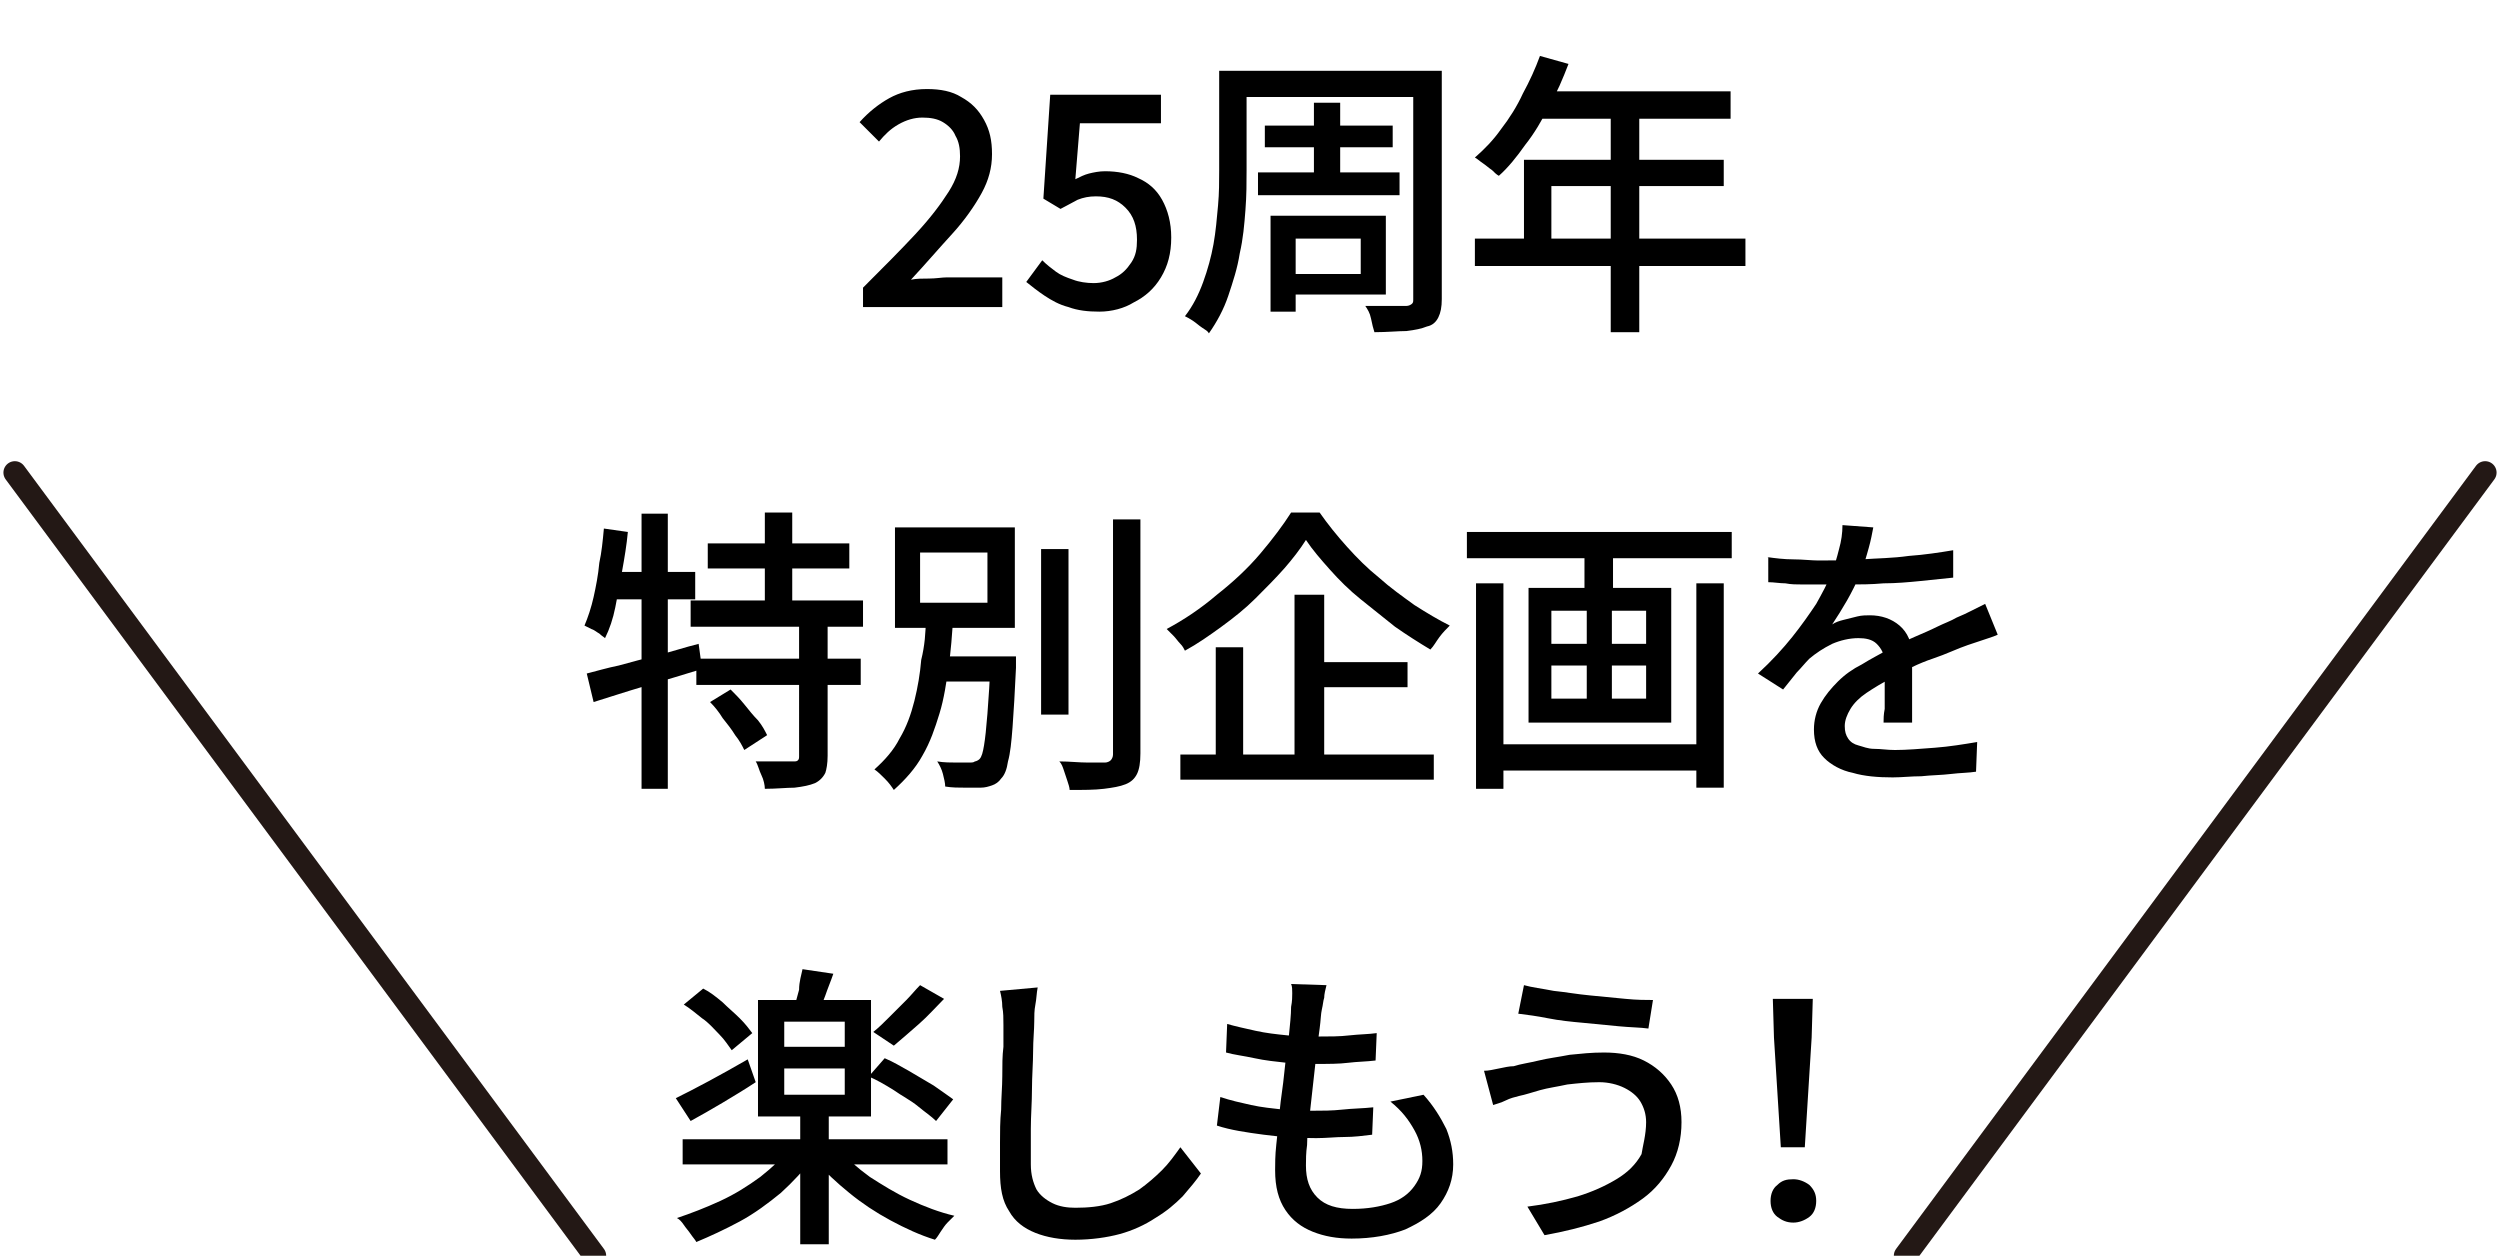 <?xml version="1.0" encoding="utf-8"?>
<!-- Generator: Adobe Illustrator 28.0.0, SVG Export Plug-In . SVG Version: 6.00 Build 0)  -->
<svg version="1.1" id="レイヤー_1" xmlns="http://www.w3.org/2000/svg" xmlns:xlink="http://www.w3.org/1999/xlink" x="0px"
	 y="0px" width="219px" height="110px" viewBox="0 0 219 110" style="enable-background:new 0 0 219 110;" xml:space="preserve">
<style type="text/css">
	.st0{fill:none;stroke:#231815;stroke-width:2;stroke-linecap:round;stroke-miterlimit:10;}
</style>
<g>
	<g>
		<path d="M75.6,26.9v-1.7c1.8-1.8,3.3-3.3,4.6-4.7s2.2-2.6,2.9-3.7c0.7-1.1,1-2.1,1-3.1c0-0.7-0.1-1.3-0.4-1.8
			c-0.2-0.5-0.6-0.9-1.1-1.2c-0.5-0.3-1.1-0.4-1.8-0.4c-0.7,0-1.4,0.2-2.1,0.6s-1.2,0.9-1.7,1.5l-1.7-1.7c0.8-0.9,1.7-1.6,2.6-2.1
			c0.9-0.5,2-0.8,3.3-0.8c1.2,0,2.2,0.2,3,0.7c0.9,0.5,1.5,1.1,2,2s0.7,1.8,0.7,3s-0.3,2.3-0.9,3.4s-1.5,2.4-2.6,3.6
			c-1.1,1.2-2.3,2.6-3.6,4c0.5-0.1,1-0.1,1.6-0.1c0.6,0,1.1-0.1,1.5-0.1h4.9v2.6H75.6z"/>
		<path d="M96.3,27.3c-1,0-1.9-0.1-2.7-0.4c-0.8-0.2-1.5-0.6-2.1-1c-0.6-0.4-1.1-0.8-1.6-1.2l1.4-1.9c0.4,0.4,0.8,0.7,1.2,1
			c0.4,0.3,0.9,0.5,1.5,0.7c0.5,0.2,1.2,0.3,1.8,0.3c0.7,0,1.4-0.2,1.9-0.5c0.6-0.3,1-0.7,1.4-1.3s0.5-1.2,0.5-2
			c0-1.2-0.3-2.1-1-2.8c-0.7-0.7-1.5-1-2.6-1c-0.6,0-1.1,0.1-1.6,0.3c-0.4,0.2-0.9,0.5-1.5,0.8l-1.5-0.9l0.6-9.1h9.7v2.5h-7.1
			l-0.4,4.9c0.4-0.2,0.8-0.4,1.2-0.5s0.9-0.2,1.4-0.2c1.1,0,2.1,0.2,2.9,0.6c0.9,0.4,1.6,1,2.1,1.9c0.5,0.9,0.8,2,0.8,3.3
			c0,1.4-0.3,2.5-0.9,3.5c-0.6,1-1.4,1.7-2.4,2.2C98.5,27,97.4,27.3,96.3,27.3z"/>
		<path d="M106.8,6.2h2.4v8.7c0,1.1,0,2.2-0.1,3.5c-0.1,1.3-0.2,2.5-0.5,3.8c-0.2,1.3-0.6,2.5-1,3.7c-0.4,1.2-1,2.3-1.7,3.3
			c-0.1-0.2-0.3-0.3-0.6-0.5c-0.3-0.2-0.5-0.4-0.8-0.6c-0.3-0.2-0.5-0.3-0.7-0.4c0.7-0.9,1.2-1.9,1.6-3c0.4-1.1,0.7-2.2,0.9-3.3
			c0.2-1.1,0.3-2.3,0.4-3.4c0.1-1.1,0.1-2.1,0.1-3.1V6.2z M108.2,6.2h16.5v2.3h-16.5V6.2z M110.2,15.1h12.4v2h-12.4V15.1z M110.8,11
			H122v1.9h-11.2V11z M111.3,18.9h2.2v8.4h-2.2V18.9z M112.6,18.9h8.8v6.9h-8.8V24h6.6v-3.1h-6.6V18.9z M115.1,9h2.3v7.2h-2.3V9z
			 M123.8,6.2h2.5v20c0,0.7-0.1,1.2-0.3,1.6c-0.2,0.4-0.5,0.7-1,0.8c-0.5,0.2-1,0.3-1.8,0.4c-0.7,0-1.7,0.1-2.8,0.1
			c-0.1-0.3-0.2-0.7-0.3-1.2s-0.3-0.8-0.5-1.1c0.5,0,1,0,1.5,0s0.9,0,1.3,0c0.4,0,0.6,0,0.8,0c0.2,0,0.4-0.1,0.5-0.2
			c0.1-0.1,0.1-0.2,0.1-0.4V6.2z"/>
		<path d="M129.2,20.9h23.7v2.4h-23.7V20.9z M134.9,4.9l2.5,0.7c-0.5,1.3-1,2.5-1.7,3.7c-0.6,1.2-1.3,2.4-2.1,3.4
			c-0.7,1-1.5,2-2.3,2.7c-0.2-0.1-0.4-0.3-0.6-0.5c-0.3-0.2-0.5-0.4-0.8-0.6c-0.3-0.2-0.5-0.4-0.7-0.5c0.8-0.7,1.6-1.5,2.3-2.5
			c0.7-0.9,1.4-2,1.9-3.1C134,7.1,134.5,6,134.9,4.9z M133.4,14H151v2.3h-15.1v5.9h-2.4V14z M134.9,8h16.7v2.4h-17.9L134.9,8z
			 M141.1,9.2h2.5v19.9h-2.5V9.2z"/>
		<path d="M52.9,46.3l2.1,0.3c-0.1,1.1-0.3,2.3-0.5,3.4c-0.2,1.1-0.4,2.2-0.6,3.2c-0.2,1-0.5,1.9-0.9,2.7c-0.1-0.1-0.3-0.2-0.5-0.4
			c-0.2-0.1-0.4-0.3-0.7-0.4c-0.2-0.1-0.4-0.2-0.6-0.3c0.3-0.7,0.6-1.6,0.8-2.5c0.2-0.9,0.4-1.9,0.5-3
			C52.7,48.4,52.8,47.4,52.9,46.3z M51.4,59c0.8-0.2,1.8-0.5,2.8-0.7c1.1-0.3,2.2-0.6,3.4-0.9c1.2-0.3,2.4-0.7,3.6-1l0.3,2.2
			c-1.6,0.5-3.3,1-5,1.5c-1.7,0.5-3.2,1-4.5,1.4L51.4,59z M53.3,50.1h7.6v2.4h-8.1L53.3,50.1z M56.2,45h2.3v24.1h-2.3V45z
			 M60.5,52.6h15.1v2.3H60.5V52.6z M61,57.7h14.4V60H61V57.7z M62,47.6h12.4v2.2H62V47.6z M62.2,61.5l1.8-1.1
			c0.4,0.4,0.8,0.8,1.2,1.3s0.8,1,1.2,1.4c0.4,0.5,0.6,0.9,0.8,1.3l-2,1.3c-0.2-0.4-0.4-0.8-0.8-1.3c-0.3-0.5-0.7-1-1.1-1.5
			C63,62.4,62.6,61.9,62.2,61.5z M70.1,54.6h2.4v11.6c0,0.7-0.1,1.2-0.2,1.5c-0.2,0.4-0.5,0.7-0.9,0.9c-0.5,0.2-1,0.3-1.8,0.4
			c-0.7,0-1.6,0.1-2.6,0.1c0-0.3-0.1-0.8-0.3-1.2s-0.3-0.9-0.5-1.2c0.7,0,1.4,0,2,0c0.6,0,1.1,0,1.3,0c0.2,0,0.3,0,0.4-0.1
			s0.1-0.2,0.1-0.4V54.6z M67,44.9h2.4v8.9H67V44.9z"/>
		<path d="M81.1,54.2h2.4c-0.1,1.4-0.2,2.8-0.4,4.2s-0.4,2.8-0.8,4.1c-0.4,1.3-0.8,2.5-1.5,3.7c-0.6,1.1-1.5,2.1-2.5,3
			c-0.2-0.3-0.4-0.6-0.8-1c-0.3-0.3-0.6-0.6-0.9-0.8c0.9-0.8,1.7-1.7,2.2-2.7c0.6-1,1-2.1,1.3-3.3c0.3-1.2,0.5-2.4,0.6-3.6
			C81,56.6,81.1,55.4,81.1,54.2z M78.4,46.2h10.5v8.8H78.4V46.2z M80.6,48.4v4.4h5.9v-4.4H80.6z M81.8,57.5h6.1v2.2h-6.1V57.5z
			 M86.8,57.5H89c0,0.2,0,0.4,0,0.6c0,0.1,0,0.3,0,0.4c-0.1,2.1-0.2,3.9-0.3,5.2c-0.1,1.3-0.2,2.3-0.4,3c-0.1,0.7-0.3,1.2-0.6,1.5
			c-0.2,0.3-0.5,0.5-0.8,0.6c-0.3,0.1-0.6,0.2-1,0.2C85.6,69,85.2,69,84.6,69c-0.6,0-1.2,0-1.8-0.1c0-0.3-0.1-0.7-0.2-1.1
			s-0.3-0.8-0.5-1.1c0.6,0.1,1.2,0.1,1.7,0.1c0.5,0,0.9,0,1.1,0c0.2,0,0.4,0,0.5-0.1c0.1,0,0.3-0.1,0.4-0.2c0.2-0.2,0.3-0.6,0.4-1.2
			c0.1-0.6,0.2-1.5,0.3-2.8c0.1-1.2,0.2-2.9,0.3-4.9V57.5z M91.2,48.1h2.4v14.5h-2.4V48.1z M97.5,45.5h2.4V66c0,0.8-0.1,1.4-0.3,1.8
			c-0.2,0.4-0.5,0.7-1,0.9c-0.5,0.2-1.1,0.3-1.9,0.4s-1.8,0.1-3,0.1c0-0.2-0.1-0.5-0.2-0.8c-0.1-0.3-0.2-0.6-0.3-0.9
			c-0.1-0.3-0.2-0.6-0.4-0.8c0.9,0,1.7,0.1,2.5,0.1c0.7,0,1.2,0,1.5,0c0.2,0,0.4-0.1,0.5-0.2c0.1-0.1,0.2-0.3,0.2-0.5V45.5z"/>
		<path d="M114.4,47.3c-0.5,0.8-1.2,1.7-1.9,2.5c-0.8,0.9-1.6,1.7-2.5,2.6c-0.9,0.9-1.9,1.7-3,2.5s-2.1,1.5-3.2,2.1
			c-0.1-0.2-0.2-0.4-0.4-0.6s-0.4-0.5-0.6-0.7c-0.2-0.2-0.4-0.4-0.6-0.6c1.5-0.8,3-1.8,4.4-3c1.4-1.1,2.7-2.3,3.8-3.6s2-2.5,2.7-3.6
			h2.5c0.7,1,1.5,2,2.4,3s1.8,1.9,2.8,2.7c1,0.9,2,1.6,3.1,2.4c1.1,0.7,2.1,1.3,3.1,1.8c-0.3,0.3-0.6,0.6-0.9,1
			c-0.3,0.4-0.5,0.8-0.8,1.1c-1-0.6-2.1-1.3-3.1-2c-1-0.8-2-1.6-3-2.4s-1.9-1.7-2.7-2.6C115.7,49,115,48.2,114.4,47.3z M103.4,66.1
			h22.2v2.2h-22.2V66.1z M106.5,56.7h2.4v10.5h-2.4V56.7z M113.4,52.1h2.6v15.2h-2.6V52.1z M114.6,58h8.7v2.2h-8.7V58z"/>
		<path d="M128.5,46.6h23.2v2.3h-23.2V46.6z M129.3,51.1h2.4v18h-2.4V51.1z M130.7,65.2h18.9v2.3h-18.9V65.2z M133.9,51.5h12.5v11.8
			h-12.5V51.5z M135.9,53.5v2.9h8.3v-2.9H135.9z M135.9,58.3v2.9h8.3v-2.9H135.9z M138.8,47.3h2.5v5.2h-2.5V47.3z M139,52.4h2.2v10
			H139V52.4z M148.6,51.1h2.4V69h-2.4V51.1z"/>
		<path d="M164.1,46.2c-0.1,0.5-0.2,1.1-0.4,1.8s-0.4,1.5-0.8,2.4c-0.3,0.7-0.7,1.5-1.1,2.2s-0.9,1.5-1.3,2.1c0.3-0.2,0.6-0.3,1-0.4
			c0.4-0.1,0.8-0.2,1.2-0.3c0.4-0.1,0.8-0.1,1.1-0.1c1,0,1.9,0.3,2.6,0.9c0.7,0.6,1.1,1.5,1.1,2.6c0,0.3,0,0.8,0,1.3
			c0,0.5,0,1,0,1.6c0,0.6,0,1.1,0,1.6c0,0.5,0,1,0,1.4h-2.5c0-0.3,0-0.7,0.1-1.2c0-0.4,0-0.9,0-1.4c0-0.5,0-1,0-1.4
			c0-0.5,0-0.8,0-1.2c0-0.8-0.3-1.3-0.7-1.7s-1-0.5-1.6-0.5c-0.8,0-1.6,0.2-2.3,0.5c-0.8,0.4-1.4,0.8-2,1.3
			c-0.4,0.4-0.7,0.8-1.1,1.2c-0.4,0.5-0.8,1-1.2,1.5L154,59c1.2-1.1,2.2-2.2,3-3.2s1.5-2,2.1-2.9c0.5-0.9,1-1.8,1.3-2.6
			c0.3-0.7,0.5-1.4,0.7-2.2c0.2-0.7,0.3-1.4,0.3-2.1L164.1,46.2z M154.8,48.8c0.7,0.1,1.5,0.2,2.3,0.2c0.8,0,1.6,0.1,2.2,0.1
			c1.2,0,2.4,0,3.8-0.1c1.4-0.1,2.7-0.1,4.1-0.3c1.4-0.1,2.7-0.3,3.9-0.5v2.4c-0.9,0.1-1.9,0.2-2.9,0.3c-1,0.1-2.1,0.2-3.2,0.2
			c-1.1,0.1-2.1,0.1-3.1,0.1c-1,0-1.9,0-2.7,0c-0.4,0-0.8,0-1.3,0s-1,0-1.5-0.1c-0.5,0-1-0.1-1.5-0.1V48.8z M175,55.6
			c-0.2,0.1-0.5,0.2-0.8,0.3s-0.6,0.2-0.9,0.3c-0.3,0.1-0.6,0.2-0.9,0.3c-0.9,0.3-1.9,0.8-3.1,1.2s-2.4,1-3.6,1.7
			c-0.8,0.4-1.6,0.9-2.2,1.3c-0.6,0.4-1.1,0.9-1.4,1.4s-0.5,1-0.5,1.5c0,0.5,0.1,0.8,0.3,1.1s0.5,0.5,0.9,0.6
			c0.4,0.1,0.8,0.3,1.4,0.3s1.1,0.1,1.8,0.1c1,0,2.2-0.1,3.5-0.2s2.5-0.3,3.7-0.5l-0.1,2.6c-0.6,0.1-1.4,0.1-2.2,0.2
			c-0.8,0.1-1.7,0.1-2.6,0.2c-0.9,0-1.7,0.1-2.5,0.1c-1.3,0-2.5-0.1-3.5-0.4c-1-0.2-1.9-0.7-2.5-1.3c-0.6-0.6-0.9-1.4-0.9-2.5
			c0-0.8,0.2-1.6,0.6-2.3s0.9-1.3,1.5-1.9s1.3-1.1,2.1-1.5c0.8-0.5,1.6-0.9,2.3-1.3c0.8-0.4,1.6-0.8,2.3-1.1c0.7-0.3,1.4-0.6,2-0.9
			c0.6-0.3,1.2-0.5,1.7-0.8c0.5-0.2,0.9-0.4,1.3-0.6c0.4-0.2,0.8-0.4,1.2-0.6L175,55.6z"/>
		<path d="M59.2,96.2c0.8-0.4,1.8-0.9,2.9-1.5c1.1-0.6,2.2-1.2,3.4-1.9l0.7,2c-0.9,0.6-1.9,1.2-2.9,1.8s-1.9,1.1-2.8,1.6L59.2,96.2z
			 M69.2,100.6l2,0.9c-0.8,1-1.7,2-2.8,3c-1.1,0.9-2.3,1.8-3.6,2.5c-1.3,0.7-2.6,1.3-3.8,1.8c-0.1-0.2-0.3-0.4-0.5-0.7
			c-0.2-0.3-0.4-0.5-0.6-0.8c-0.2-0.3-0.4-0.5-0.6-0.6c1.2-0.4,2.5-0.9,3.8-1.5s2.4-1.3,3.5-2.1C67.6,102.3,68.5,101.5,69.2,100.6z
			 M59.8,99.8H83v2.2H59.8V99.8z M59.9,88l1.7-1.4c0.6,0.3,1.1,0.7,1.7,1.2c0.5,0.5,1,0.9,1.5,1.4s0.8,0.9,1.1,1.3L64.1,92
			c-0.3-0.4-0.6-0.9-1.1-1.4c-0.5-0.5-0.9-1-1.5-1.4C61,88.8,60.4,88.3,59.9,88z M66.4,87.6h9.9v10.2h-9.9V87.6z M68.7,89.5v2.2H74
			v-2.2H68.7z M68.7,93.6v2.3H74v-2.3H68.7z M70.3,84.9l2.7,0.4c-0.2,0.6-0.5,1.3-0.7,1.9c-0.2,0.6-0.5,1.1-0.7,1.6l-2.1-0.4
			c0.2-0.5,0.3-1,0.5-1.7C70,86,70.2,85.4,70.3,84.9z M70.1,97.4h2.5v11.6h-2.5V97.4z M73.5,100.7c0.7,0.8,1.6,1.6,2.7,2.4
			c1.1,0.7,2.2,1.4,3.5,2c1.3,0.6,2.6,1.1,3.9,1.4c-0.2,0.2-0.4,0.4-0.6,0.6s-0.4,0.5-0.6,0.8s-0.3,0.5-0.5,0.7
			c-1.3-0.4-2.6-1-3.9-1.7c-1.3-0.7-2.5-1.5-3.6-2.4c-1.1-0.9-2.1-1.8-2.9-2.8L73.5,100.7z M76.1,94.3l1.4-1.6
			c0.7,0.3,1.4,0.7,2.1,1.1c0.7,0.4,1.5,0.9,2.2,1.3c0.7,0.5,1.3,0.9,1.7,1.2L82,98.2c-0.4-0.4-1-0.8-1.6-1.3s-1.4-0.9-2.1-1.4
			C77.5,95,76.8,94.6,76.1,94.3z M80.6,86.3l2.1,1.2c-0.7,0.7-1.4,1.5-2.2,2.2s-1.6,1.4-2.2,1.9l-1.8-1.2c0.5-0.4,0.9-0.8,1.4-1.3
			c0.5-0.5,1-1,1.5-1.5C79.8,87.2,80.2,86.7,80.6,86.3z"/>
		<path d="M90.9,86.5c-0.1,0.5-0.1,1-0.2,1.5c-0.1,0.5-0.1,1-0.1,1.5c0,0.7-0.1,1.6-0.1,2.6s-0.1,2.2-0.1,3.3c0,1.2-0.1,2.3-0.1,3.5
			c0,1.1,0,2.2,0,3.1c0,0.9,0.2,1.6,0.5,2.2c0.3,0.5,0.8,0.9,1.4,1.2s1.3,0.4,2,0.4c1.1,0,2.2-0.1,3.1-0.4c0.9-0.3,1.7-0.7,2.5-1.2
			c0.7-0.5,1.4-1.1,2-1.7c0.6-0.6,1.1-1.3,1.6-2l1.8,2.3c-0.4,0.6-1,1.3-1.6,2c-0.7,0.7-1.4,1.3-2.4,1.9c-0.9,0.6-2,1.1-3.1,1.4
			s-2.5,0.5-3.9,0.5c-1.3,0-2.5-0.2-3.5-0.6c-1-0.4-1.8-1-2.3-1.9c-0.6-0.9-0.8-2-0.8-3.5c0-0.7,0-1.6,0-2.5c0-0.9,0-1.9,0.1-2.9
			c0-1,0.1-2,0.1-2.9c0-1,0-1.8,0.1-2.6c0-0.8,0-1.4,0-1.9c0-0.6,0-1.1-0.1-1.6c0-0.5-0.1-1-0.2-1.4L90.9,86.5z"/>
		<path d="M106.9,96.1c0.9,0.3,1.8,0.5,2.7,0.7c0.9,0.2,1.9,0.3,2.8,0.4c0.9,0.1,1.8,0.1,2.6,0.1c0.8,0,1.7,0,2.6-0.1
			s1.8-0.1,2.7-0.2l-0.1,2.4c-0.8,0.1-1.6,0.2-2.4,0.2c-0.8,0-1.6,0.1-2.5,0.1c-1.6,0-3.1-0.1-4.6-0.3c-1.5-0.2-2.9-0.4-4.1-0.8
			L106.9,96.1z M107.5,89.7c0.7,0.2,1.6,0.4,2.5,0.6c0.9,0.2,1.8,0.3,2.8,0.4s1.8,0.1,2.6,0.1c1,0,2,0,2.8-0.1
			c0.9-0.1,1.7-0.1,2.4-0.2l-0.1,2.4c-0.8,0.1-1.6,0.1-2.4,0.2c-0.8,0.1-1.7,0.1-2.8,0.1c-0.8,0-1.7,0-2.6-0.1
			c-0.9-0.1-1.9-0.2-2.8-0.4c-0.9-0.2-1.8-0.3-2.5-0.5L107.5,89.7z M116.2,86.3c-0.1,0.4-0.2,0.8-0.2,1.1c-0.1,0.3-0.1,0.6-0.2,1
			c-0.1,0.4-0.1,1-0.2,1.7c-0.1,0.7-0.2,1.5-0.3,2.4c-0.1,0.9-0.2,1.8-0.3,2.7c-0.1,0.9-0.2,1.8-0.3,2.7c-0.1,0.9-0.2,1.7-0.2,2.4
			c-0.1,0.7-0.1,1.3-0.1,1.8c0,1.2,0.3,2.1,1,2.8c0.7,0.7,1.7,1,3.1,1c1.3,0,2.4-0.2,3.3-0.5c0.9-0.3,1.6-0.8,2.1-1.5
			s0.7-1.3,0.7-2.2c0-0.9-0.2-1.8-0.7-2.7s-1.1-1.7-2.1-2.5l2.9-0.6c0.9,1,1.5,2,2,3c0.4,1,0.6,2,0.6,3.1c0,1.3-0.4,2.4-1.1,3.4
			c-0.7,1-1.8,1.7-3.1,2.3c-1.3,0.5-2.9,0.8-4.7,0.8c-1.3,0-2.4-0.2-3.4-0.6c-1-0.4-1.8-1-2.4-1.9c-0.6-0.9-0.9-2-0.9-3.5
			c0-0.5,0-1.3,0.1-2.2c0.1-0.9,0.2-1.9,0.3-3c0.1-1.1,0.3-2.2,0.4-3.3c0.1-1.1,0.3-2.2,0.4-3.2c0.1-1,0.2-1.9,0.2-2.6
			c0.1-0.5,0.1-0.9,0.1-1.2s0-0.6-0.1-0.8L116.2,86.3z"/>
		<path d="M144.2,98.3c0-0.7-0.2-1.3-0.5-1.8c-0.3-0.5-0.8-0.9-1.4-1.2c-0.6-0.3-1.4-0.5-2.2-0.5c-1,0-1.9,0.1-2.8,0.2
			c-0.9,0.2-1.7,0.3-2.4,0.5s-1.3,0.4-1.8,0.5c-0.4,0.1-0.8,0.2-1.2,0.4c-0.4,0.2-0.8,0.3-1.1,0.4l-0.8-3c0.4,0,0.8-0.1,1.3-0.2
			s0.9-0.2,1.3-0.2c0.6-0.2,1.4-0.3,2.2-0.5c0.8-0.2,1.7-0.3,2.7-0.5c1-0.1,1.9-0.2,3-0.2c1.3,0,2.5,0.2,3.5,0.7
			c1,0.5,1.8,1.2,2.4,2.1s0.9,2,0.9,3.3c0,1.4-0.3,2.7-0.9,3.8c-0.6,1.1-1.4,2.1-2.5,2.9c-1.1,0.8-2.4,1.5-3.8,2
			c-1.5,0.5-3.1,0.9-4.8,1.2l-1.5-2.5c1.6-0.2,3-0.5,4.4-0.9c1.3-0.4,2.4-0.9,3.4-1.5c1-0.6,1.7-1.3,2.2-2.2
			C143.9,100.4,144.2,99.4,144.2,98.3z M133.5,86.3c0.7,0.2,1.6,0.3,2.6,0.5c1,0.1,2.1,0.3,3.2,0.4s2.1,0.2,3.1,0.3
			c1,0.1,1.8,0.1,2.4,0.1l-0.4,2.5c-0.7-0.1-1.6-0.1-2.6-0.2c-1-0.1-2-0.2-3.1-0.3c-1.1-0.1-2.1-0.2-3.1-0.4s-1.8-0.3-2.6-0.4
			L133.5,86.3z"/>
		<path d="M157.1,107.1c-0.6,0-1-0.2-1.4-0.5s-0.6-0.8-0.6-1.4c0-0.6,0.2-1.1,0.6-1.4c0.4-0.4,0.8-0.5,1.4-0.5c0.5,0,1,0.2,1.4,0.5
			c0.4,0.4,0.6,0.8,0.6,1.4c0,0.6-0.2,1.1-0.6,1.4S157.6,107.1,157.1,107.1z M156,100.5l-0.6-9.6l-0.1-3.4h3.5l-0.1,3.4l-0.6,9.6
			H156z"/>
	</g>
	<line class="st0" x1="52.1" y1="110" x2="1.3" y2="41.4"/>
	<line class="st0" x1="166.9" y1="110" x2="217.7" y2="41.4"/>
</g>
</svg>
